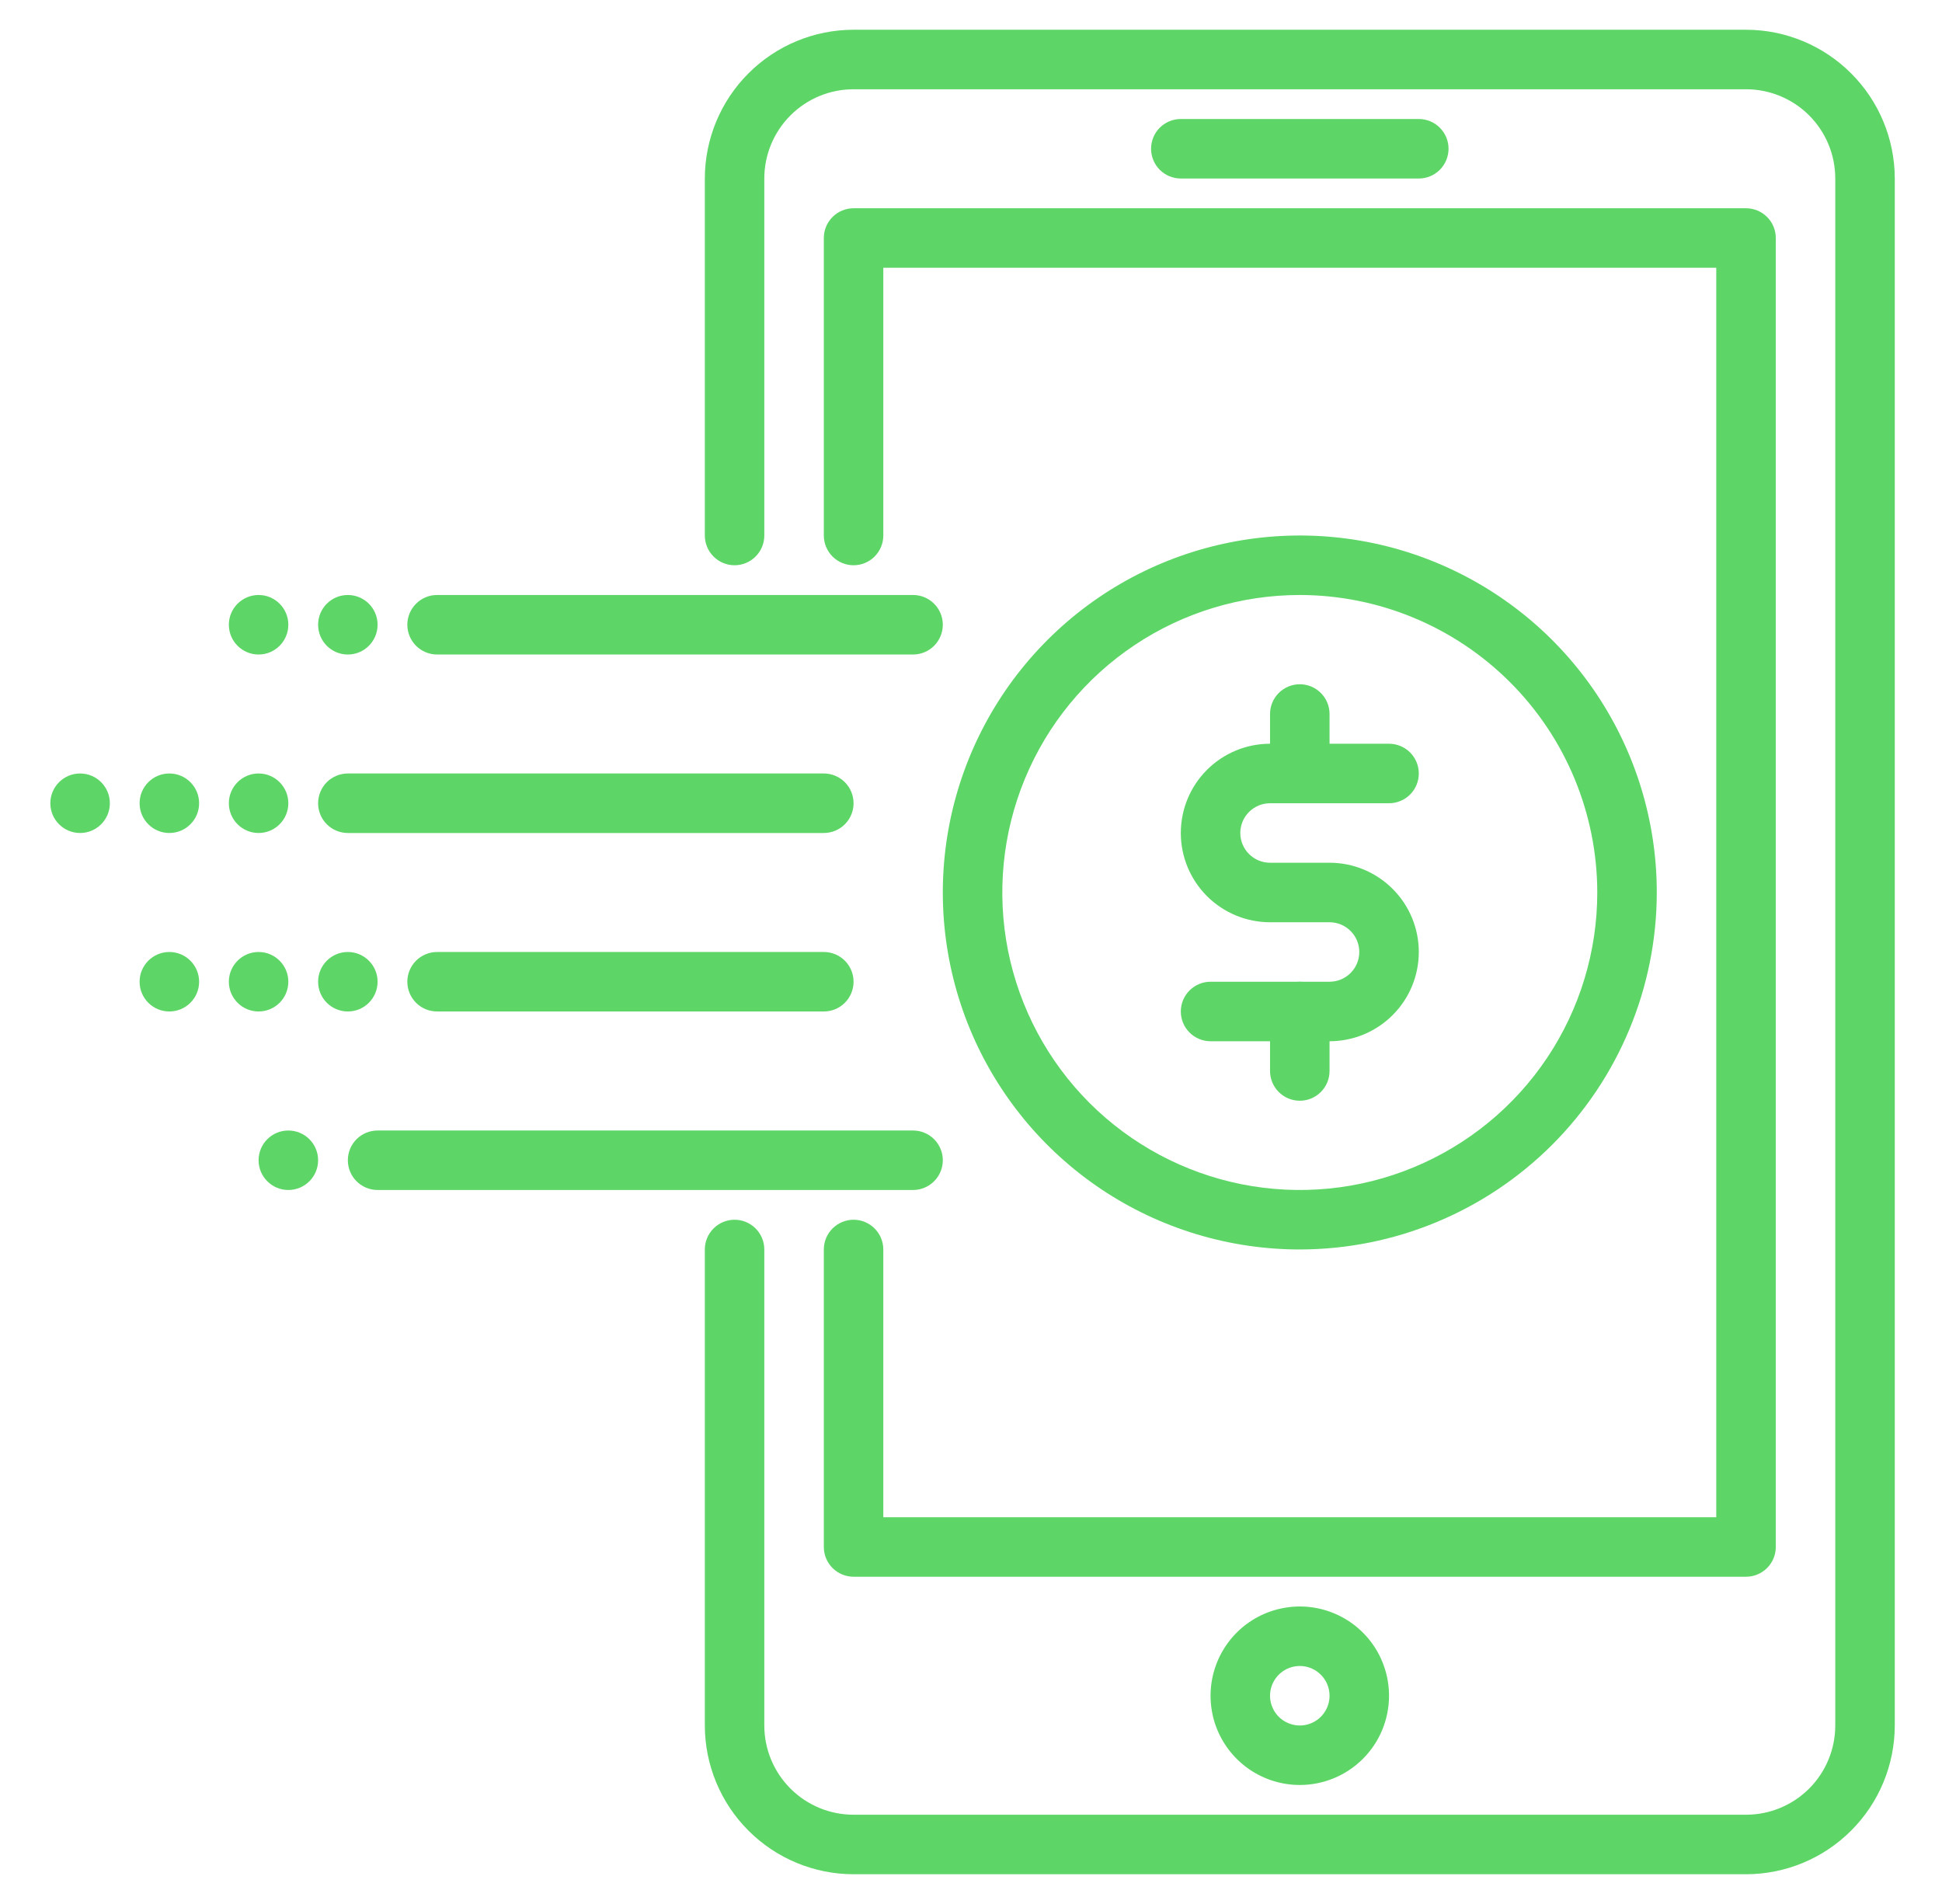 <svg width="51" height="50" viewBox="0 0 51 50" fill="none" xmlns="http://www.w3.org/2000/svg">
<path d="M45.853 49.219H22.416C21.38 49.218 20.387 48.806 19.655 48.073C18.923 47.341 18.511 46.348 18.51 45.312V32.812C18.51 32.605 18.592 32.407 18.739 32.26C18.885 32.114 19.084 32.031 19.291 32.031C19.498 32.031 19.697 32.114 19.843 32.26C19.99 32.407 20.072 32.605 20.072 32.812V45.312C20.072 45.934 20.319 46.53 20.759 46.97C21.198 47.409 21.794 47.656 22.416 47.656H45.853C46.475 47.656 47.071 47.409 47.511 46.97C47.95 46.53 48.197 45.934 48.197 45.312V4.688C48.197 4.066 47.95 3.47 47.511 3.03C47.071 2.591 46.475 2.344 45.853 2.344H22.416C21.794 2.344 21.198 2.591 20.759 3.03C20.319 3.47 20.072 4.066 20.072 4.688V14.062C20.072 14.27 19.99 14.468 19.843 14.615C19.697 14.761 19.498 14.844 19.291 14.844C19.084 14.844 18.885 14.761 18.739 14.615C18.592 14.468 18.51 14.27 18.51 14.062V4.688C18.511 3.652 18.923 2.659 19.655 1.927C20.387 1.194 21.38 0.782 22.416 0.781H45.853C46.889 0.782 47.882 1.194 48.614 1.927C49.347 2.659 49.758 3.652 49.76 4.688V45.312C49.758 46.348 49.347 47.341 48.614 48.073C47.882 48.806 46.889 49.218 45.853 49.219Z" fill="#5DD667"/>
<path d="M45.853 41.406H22.416C22.209 41.406 22.01 41.324 21.864 41.177C21.717 41.031 21.635 40.832 21.635 40.625V32.812C21.635 32.605 21.717 32.407 21.864 32.26C22.01 32.114 22.209 32.031 22.416 32.031C22.623 32.031 22.822 32.114 22.968 32.26C23.115 32.407 23.197 32.605 23.197 32.812V39.844H45.072V7.031H23.197V14.062C23.197 14.27 23.115 14.468 22.968 14.615C22.822 14.761 22.623 14.844 22.416 14.844C22.209 14.844 22.01 14.761 21.864 14.615C21.717 14.468 21.635 14.27 21.635 14.062V6.25C21.635 6.043 21.717 5.844 21.864 5.698C22.01 5.551 22.209 5.469 22.416 5.469H45.853C46.061 5.469 46.259 5.551 46.406 5.698C46.553 5.844 46.635 6.043 46.635 6.25V40.625C46.635 40.832 46.553 41.031 46.406 41.177C46.259 41.324 46.061 41.406 45.853 41.406Z" fill="#5DD667"/>
<path d="M34.135 46.875C33.671 46.875 33.218 46.737 32.833 46.48C32.447 46.222 32.147 45.856 31.969 45.428C31.792 45 31.746 44.529 31.836 44.074C31.927 43.619 32.15 43.202 32.477 42.874C32.805 42.546 33.223 42.323 33.678 42.233C34.132 42.142 34.603 42.188 35.032 42.366C35.46 42.543 35.826 42.844 36.084 43.229C36.341 43.615 36.478 44.068 36.478 44.531C36.478 45.153 36.232 45.749 35.792 46.188C35.352 46.628 34.756 46.875 34.135 46.875ZM34.135 43.75C33.98 43.75 33.829 43.796 33.701 43.882C33.572 43.968 33.472 44.09 33.413 44.232C33.354 44.375 33.338 44.532 33.368 44.684C33.399 44.835 33.473 44.974 33.582 45.084C33.692 45.193 33.831 45.267 33.982 45.297C34.134 45.328 34.291 45.312 34.434 45.253C34.577 45.194 34.699 45.094 34.784 44.965C34.87 44.837 34.916 44.686 34.916 44.531C34.916 44.324 34.834 44.125 34.687 43.979C34.541 43.832 34.342 43.75 34.135 43.75Z" fill="#5DD667"/>
<path d="M37.26 4.688H31.01C30.803 4.688 30.604 4.605 30.457 4.459C30.311 4.312 30.229 4.113 30.229 3.906C30.229 3.699 30.311 3.5 30.457 3.354C30.604 3.207 30.803 3.125 31.01 3.125H37.26C37.467 3.125 37.666 3.207 37.812 3.354C37.959 3.5 38.041 3.699 38.041 3.906C38.041 4.113 37.959 4.312 37.812 4.459C37.666 4.605 37.467 4.688 37.26 4.688Z" fill="#5DD667"/>
<path d="M34.135 32.812C32.281 32.812 30.468 32.263 28.926 31.233C27.385 30.202 26.183 28.738 25.473 27.025C24.764 25.312 24.578 23.427 24.94 21.608C25.302 19.79 26.195 18.119 27.506 16.808C28.817 15.497 30.487 14.604 32.306 14.243C34.124 13.881 36.009 14.067 37.722 14.776C39.435 15.486 40.9 16.687 41.93 18.229C42.96 19.771 43.51 21.583 43.51 23.438C43.507 25.923 42.519 28.306 40.761 30.064C39.003 31.821 36.62 32.81 34.135 32.812ZM34.135 15.625C32.59 15.625 31.079 16.083 29.794 16.942C28.51 17.8 27.508 19.02 26.917 20.448C26.326 21.875 26.171 23.446 26.472 24.962C26.774 26.477 27.518 27.869 28.61 28.962C29.703 30.054 31.095 30.798 32.611 31.1C34.126 31.401 35.697 31.247 37.124 30.655C38.552 30.064 39.772 29.063 40.631 27.778C41.489 26.493 41.947 24.983 41.947 23.438C41.945 21.366 41.121 19.38 39.657 17.916C38.192 16.451 36.206 15.627 34.135 15.625Z" fill="#5DD667"/>
<path d="M34.916 27.344H31.791C31.584 27.344 31.385 27.261 31.239 27.115C31.092 26.968 31.01 26.77 31.01 26.562C31.01 26.355 31.092 26.157 31.239 26.01C31.385 25.864 31.584 25.781 31.791 25.781H34.916C35.123 25.781 35.322 25.699 35.468 25.552C35.615 25.406 35.697 25.207 35.697 25C35.697 24.793 35.615 24.594 35.468 24.448C35.322 24.301 35.123 24.219 34.916 24.219H33.353C32.732 24.219 32.136 23.972 31.696 23.532C31.257 23.093 31.01 22.497 31.01 21.875C31.01 21.253 31.257 20.657 31.696 20.218C32.136 19.778 32.732 19.531 33.353 19.531H36.478C36.686 19.531 36.884 19.614 37.031 19.76C37.178 19.907 37.26 20.105 37.26 20.312C37.26 20.52 37.178 20.718 37.031 20.865C36.884 21.011 36.686 21.094 36.478 21.094H33.353C33.146 21.094 32.948 21.176 32.801 21.323C32.655 21.469 32.572 21.668 32.572 21.875C32.572 22.082 32.655 22.281 32.801 22.427C32.948 22.574 33.146 22.656 33.353 22.656H34.916C35.538 22.656 36.134 22.903 36.573 23.343C37.013 23.782 37.26 24.378 37.26 25C37.26 25.622 37.013 26.218 36.573 26.657C36.134 27.097 35.538 27.344 34.916 27.344Z" fill="#5DD667"/>
<path d="M34.135 21.094C33.928 21.094 33.729 21.011 33.582 20.865C33.436 20.718 33.353 20.52 33.353 20.312V18.75C33.353 18.543 33.436 18.344 33.582 18.198C33.729 18.051 33.928 17.969 34.135 17.969C34.342 17.969 34.541 18.051 34.687 18.198C34.834 18.344 34.916 18.543 34.916 18.75V20.312C34.916 20.52 34.834 20.718 34.687 20.865C34.541 21.011 34.342 21.094 34.135 21.094Z" fill="#5DD667"/>
<path d="M34.135 28.906C33.928 28.906 33.729 28.824 33.582 28.677C33.436 28.531 33.353 28.332 33.353 28.125V26.562C33.353 26.355 33.436 26.157 33.582 26.01C33.729 25.864 33.928 25.781 34.135 25.781C34.342 25.781 34.541 25.864 34.687 26.01C34.834 26.157 34.916 26.355 34.916 26.562V28.125C34.916 28.332 34.834 28.531 34.687 28.677C34.541 28.824 34.342 28.906 34.135 28.906Z" fill="#5DD667"/>
<path d="M23.979 17.188H11.479C11.271 17.188 11.073 17.105 10.926 16.959C10.78 16.812 10.697 16.613 10.697 16.406C10.697 16.199 10.78 16 10.926 15.854C11.073 15.707 11.271 15.625 11.479 15.625H23.979C24.186 15.625 24.384 15.707 24.531 15.854C24.677 16 24.76 16.199 24.76 16.406C24.76 16.613 24.677 16.812 24.531 16.959C24.384 17.105 24.186 17.188 23.979 17.188Z" fill="#5DD667"/>
<path d="M21.635 21.875H9.135C8.928 21.875 8.729 21.793 8.582 21.646C8.436 21.5 8.354 21.301 8.354 21.094C8.354 20.887 8.436 20.688 8.582 20.541C8.729 20.395 8.928 20.312 9.135 20.312H21.635C21.842 20.312 22.041 20.395 22.187 20.541C22.334 20.688 22.416 20.887 22.416 21.094C22.416 21.301 22.334 21.5 22.187 21.646C22.041 21.793 21.842 21.875 21.635 21.875Z" fill="#5DD667"/>
<path d="M21.635 26.562H11.479C11.271 26.562 11.073 26.48 10.926 26.334C10.78 26.187 10.697 25.988 10.697 25.781C10.697 25.574 10.78 25.375 10.926 25.229C11.073 25.082 11.271 25 11.479 25H21.635C21.842 25 22.041 25.082 22.187 25.229C22.334 25.375 22.416 25.574 22.416 25.781C22.416 25.988 22.334 26.187 22.187 26.334C22.041 26.48 21.842 26.562 21.635 26.562Z" fill="#5DD667"/>
<path d="M23.979 31.25H9.916C9.709 31.25 9.51 31.168 9.364 31.021C9.217 30.875 9.135 30.676 9.135 30.469C9.135 30.262 9.217 30.063 9.364 29.916C9.51 29.77 9.709 29.688 9.916 29.688H23.979C24.186 29.688 24.384 29.77 24.531 29.916C24.677 30.063 24.76 30.262 24.76 30.469C24.76 30.676 24.677 30.875 24.531 31.021C24.384 31.168 24.186 31.25 23.979 31.25Z" fill="#5DD667"/>
<path d="M2.104 21.875C2.535 21.875 2.885 21.525 2.885 21.094C2.885 20.662 2.535 20.312 2.104 20.312C1.672 20.312 1.322 20.662 1.322 21.094C1.322 21.525 1.672 21.875 2.104 21.875Z" fill="#5DD667"/>
<path d="M4.447 21.875C4.879 21.875 5.229 21.525 5.229 21.094C5.229 20.662 4.879 20.312 4.447 20.312C4.016 20.312 3.666 20.662 3.666 21.094C3.666 21.525 4.016 21.875 4.447 21.875Z" fill="#5DD667"/>
<path d="M6.791 21.875C7.222 21.875 7.572 21.525 7.572 21.094C7.572 20.662 7.222 20.312 6.791 20.312C6.36 20.312 6.01 20.662 6.01 21.094C6.01 21.525 6.36 21.875 6.791 21.875Z" fill="#5DD667"/>
<path d="M4.447 26.562C4.879 26.562 5.229 26.213 5.229 25.781C5.229 25.35 4.879 25 4.447 25C4.016 25 3.666 25.35 3.666 25.781C3.666 26.213 4.016 26.562 4.447 26.562Z" fill="#5DD667"/>
<path d="M6.791 26.562C7.222 26.562 7.572 26.213 7.572 25.781C7.572 25.35 7.222 25 6.791 25C6.36 25 6.01 25.35 6.01 25.781C6.01 26.213 6.36 26.562 6.791 26.562Z" fill="#5DD667"/>
<path d="M9.135 26.562C9.566 26.562 9.916 26.213 9.916 25.781C9.916 25.35 9.566 25 9.135 25C8.703 25 8.354 25.35 8.354 25.781C8.354 26.213 8.703 26.562 9.135 26.562Z" fill="#5DD667"/>
<path d="M6.791 17.188C7.222 17.188 7.572 16.838 7.572 16.406C7.572 15.975 7.222 15.625 6.791 15.625C6.36 15.625 6.01 15.975 6.01 16.406C6.01 16.838 6.36 17.188 6.791 17.188Z" fill="#5DD667"/>
<path d="M9.135 17.188C9.566 17.188 9.916 16.838 9.916 16.406C9.916 15.975 9.566 15.625 9.135 15.625C8.703 15.625 8.354 15.975 8.354 16.406C8.354 16.838 8.703 17.188 9.135 17.188Z" fill="#5DD667"/>
<path d="M7.572 31.25C8.004 31.25 8.354 30.9 8.354 30.469C8.354 30.037 8.004 29.688 7.572 29.688C7.141 29.688 6.791 30.037 6.791 30.469C6.791 30.9 7.141 31.25 7.572 31.25Z" fill="#5DD667"/>
</svg>
